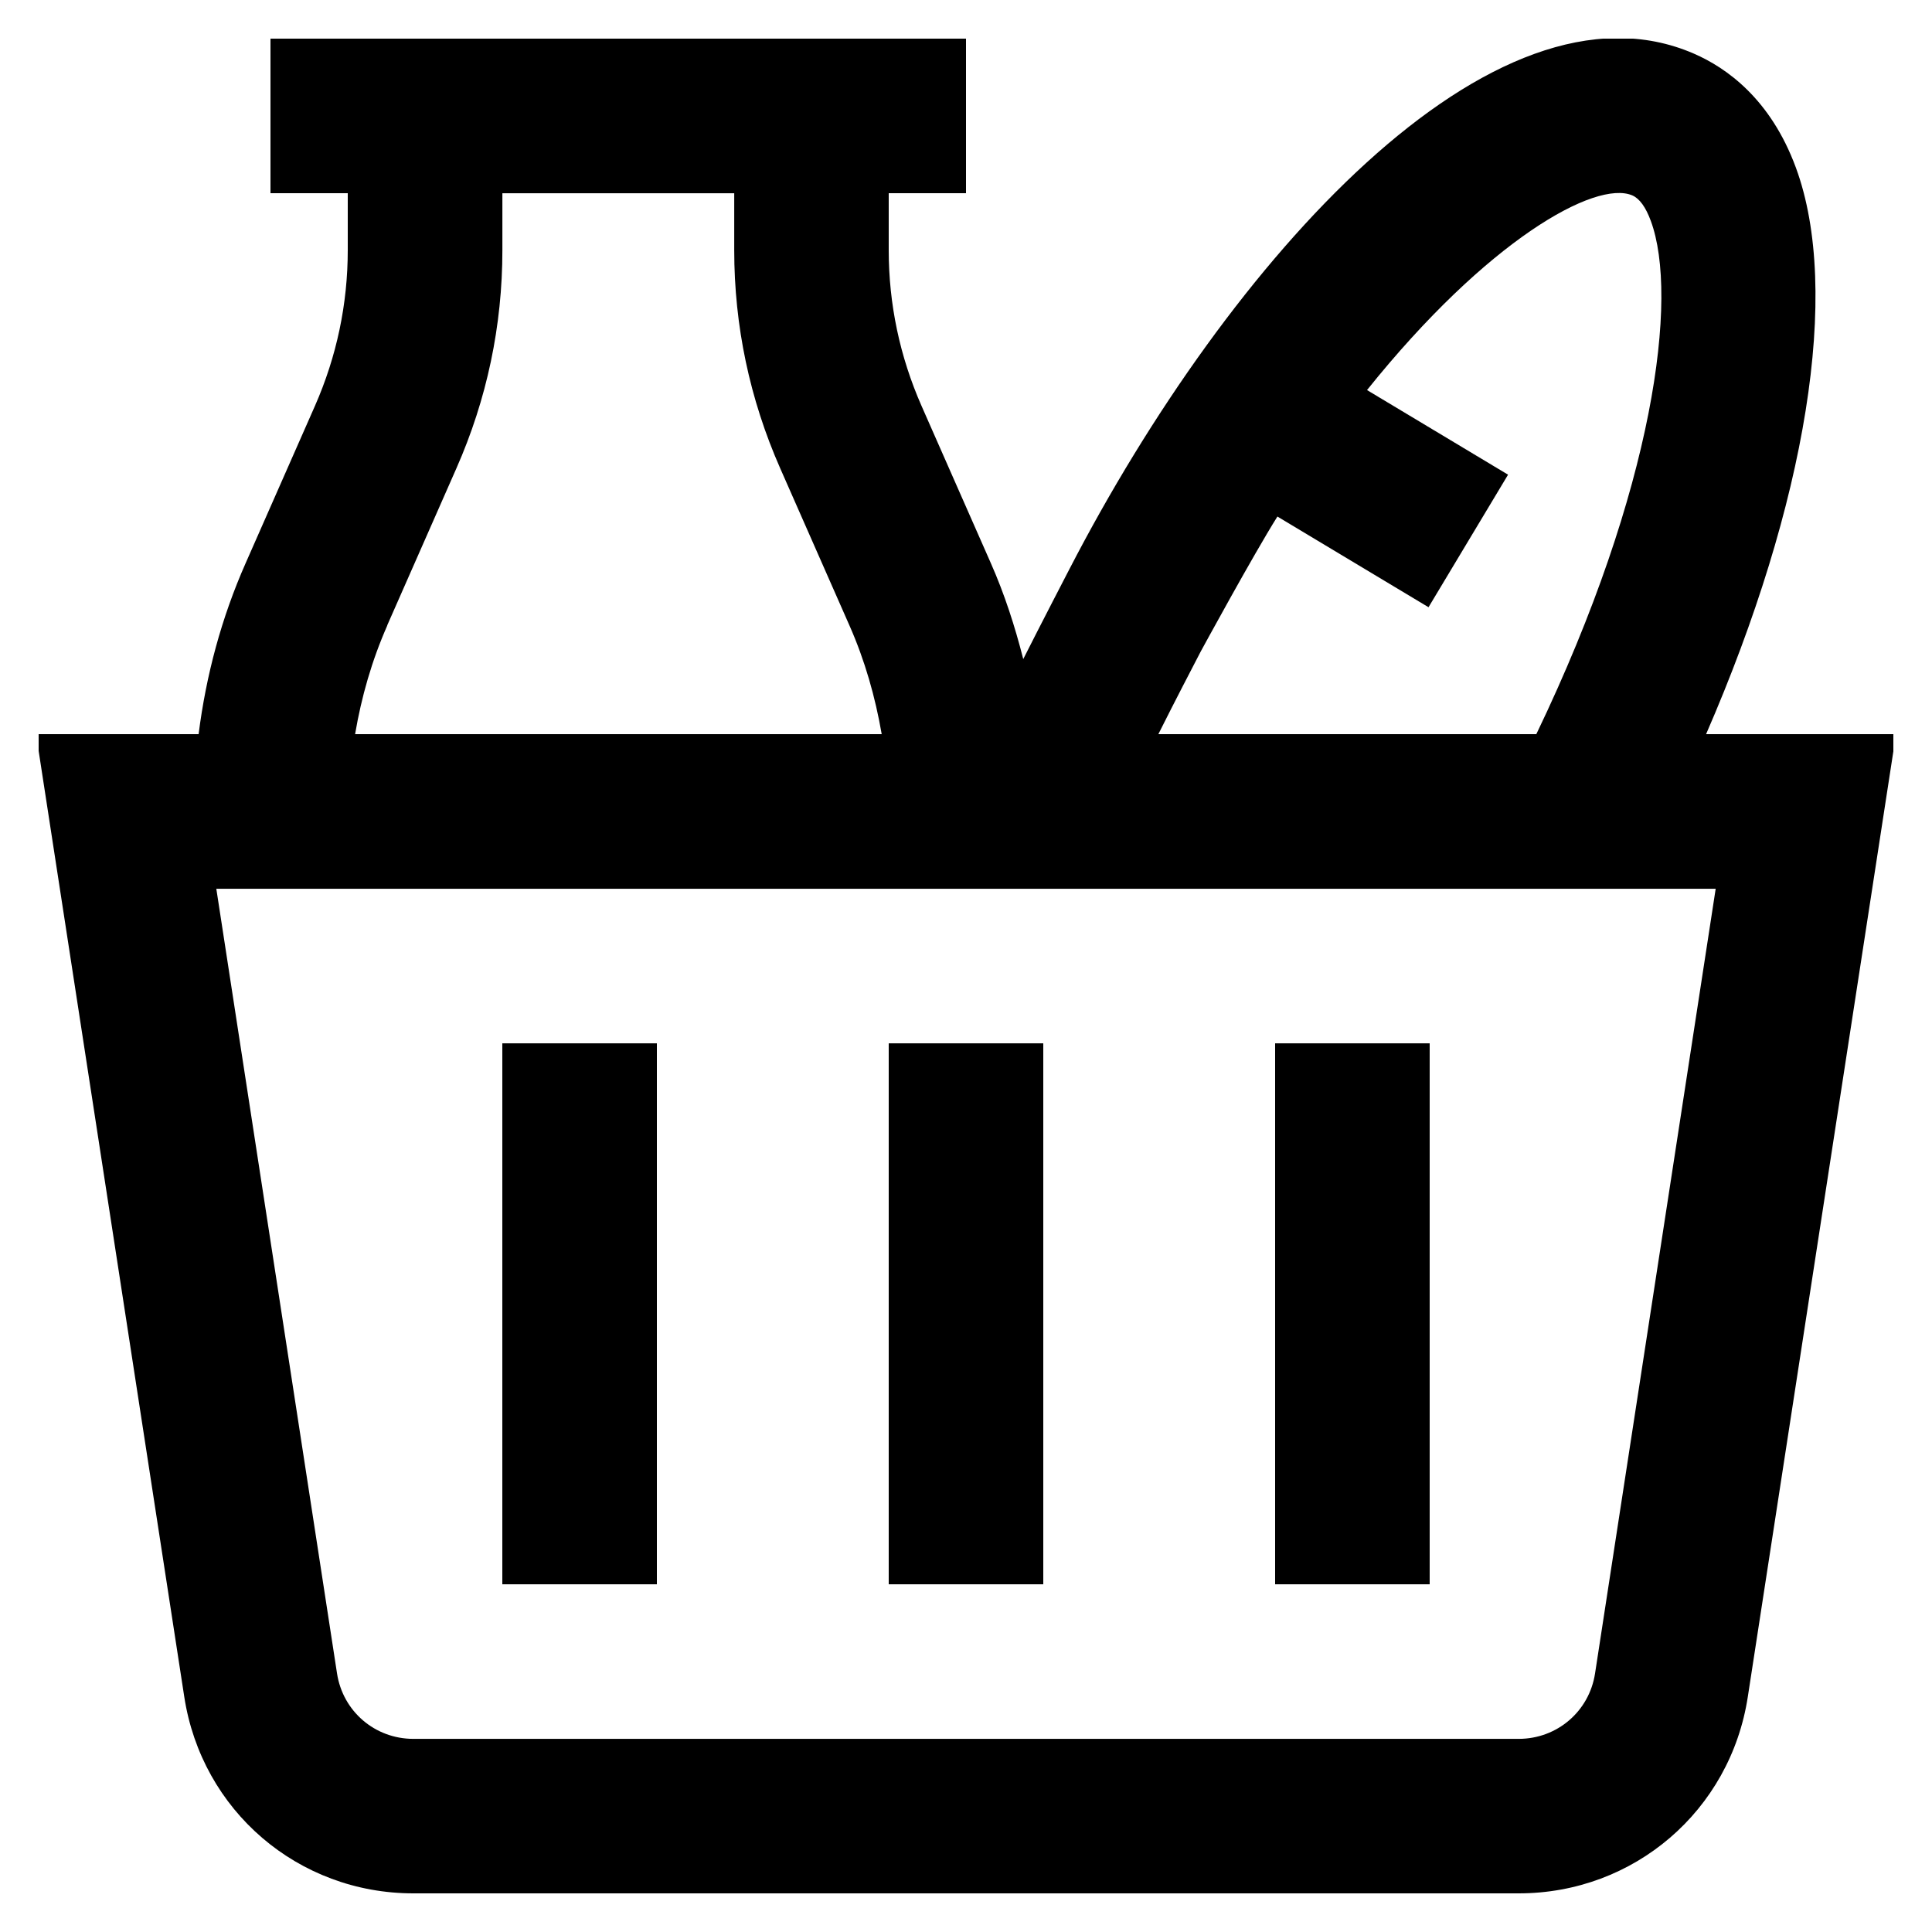 <svg width="30" height="30" viewBox="0 0 30 30" fill="none" xmlns="http://www.w3.org/2000/svg">
<g clip-path="url(#clip0_19_1047)">
<path d="M26.492 11.4C28.05 7.816 28.592 4.517 27.886 2.602C27.494 1.537 26.809 1.053 26.303 0.833C23.19 -0.519 19.092 4.031 16.608 8.833C16.608 8.833 16.141 9.733 15.889 10.234C15.76 9.727 15.599 9.227 15.385 8.743L14.31 6.304C13.972 5.536 13.8 4.722 13.8 3.883V3H15V0.6H4.2V3H5.4V3.883C5.4 4.721 5.228 5.536 4.89 6.304L3.815 8.743C3.438 9.595 3.2 10.486 3.084 11.4H0.56L2.861 26.346C3.132 28.116 4.628 29.4 6.419 29.4H23.582C25.373 29.4 26.869 28.116 27.14 26.347L29.441 11.4H26.492ZM19.836 8.021L22.182 9.429L23.417 7.371L21.227 6.057C23.094 3.729 24.774 2.791 25.346 3.034C25.459 3.083 25.555 3.216 25.634 3.431C26.068 4.607 25.693 7.577 23.856 11.4H17.987C18.252 10.871 18.49 10.415 18.643 10.12C18.643 10.12 19.466 8.607 19.835 8.022L19.836 8.021ZM6.012 9.712L7.087 7.272C7.561 6.197 7.801 5.057 7.801 3.885V3.001H11.401V3.885C11.401 5.058 11.641 6.197 12.115 7.272L13.19 9.712C13.43 10.255 13.591 10.822 13.691 11.4H5.514C5.612 10.822 5.774 10.255 6.014 9.712H6.012ZM24.768 25.984C24.678 26.573 24.179 27.001 23.582 27.001H6.419C5.822 27.001 5.323 26.574 5.233 25.983L3.359 13.801H26.641L24.768 25.984ZM16.2 24.601H13.8V16.201H16.2V24.601ZM22.2 24.601H19.8V16.201H22.2V24.601ZM10.2 24.601H7.8V16.201H10.2V24.601Z" fill="black"/>
</g>
<defs>
<clipPath id="clip0_19_1047">
<rect width="28.8" height="28.8" fill="white" transform="translate(0.6 0.6)"/>
</clipPath>
</defs>
</svg>

